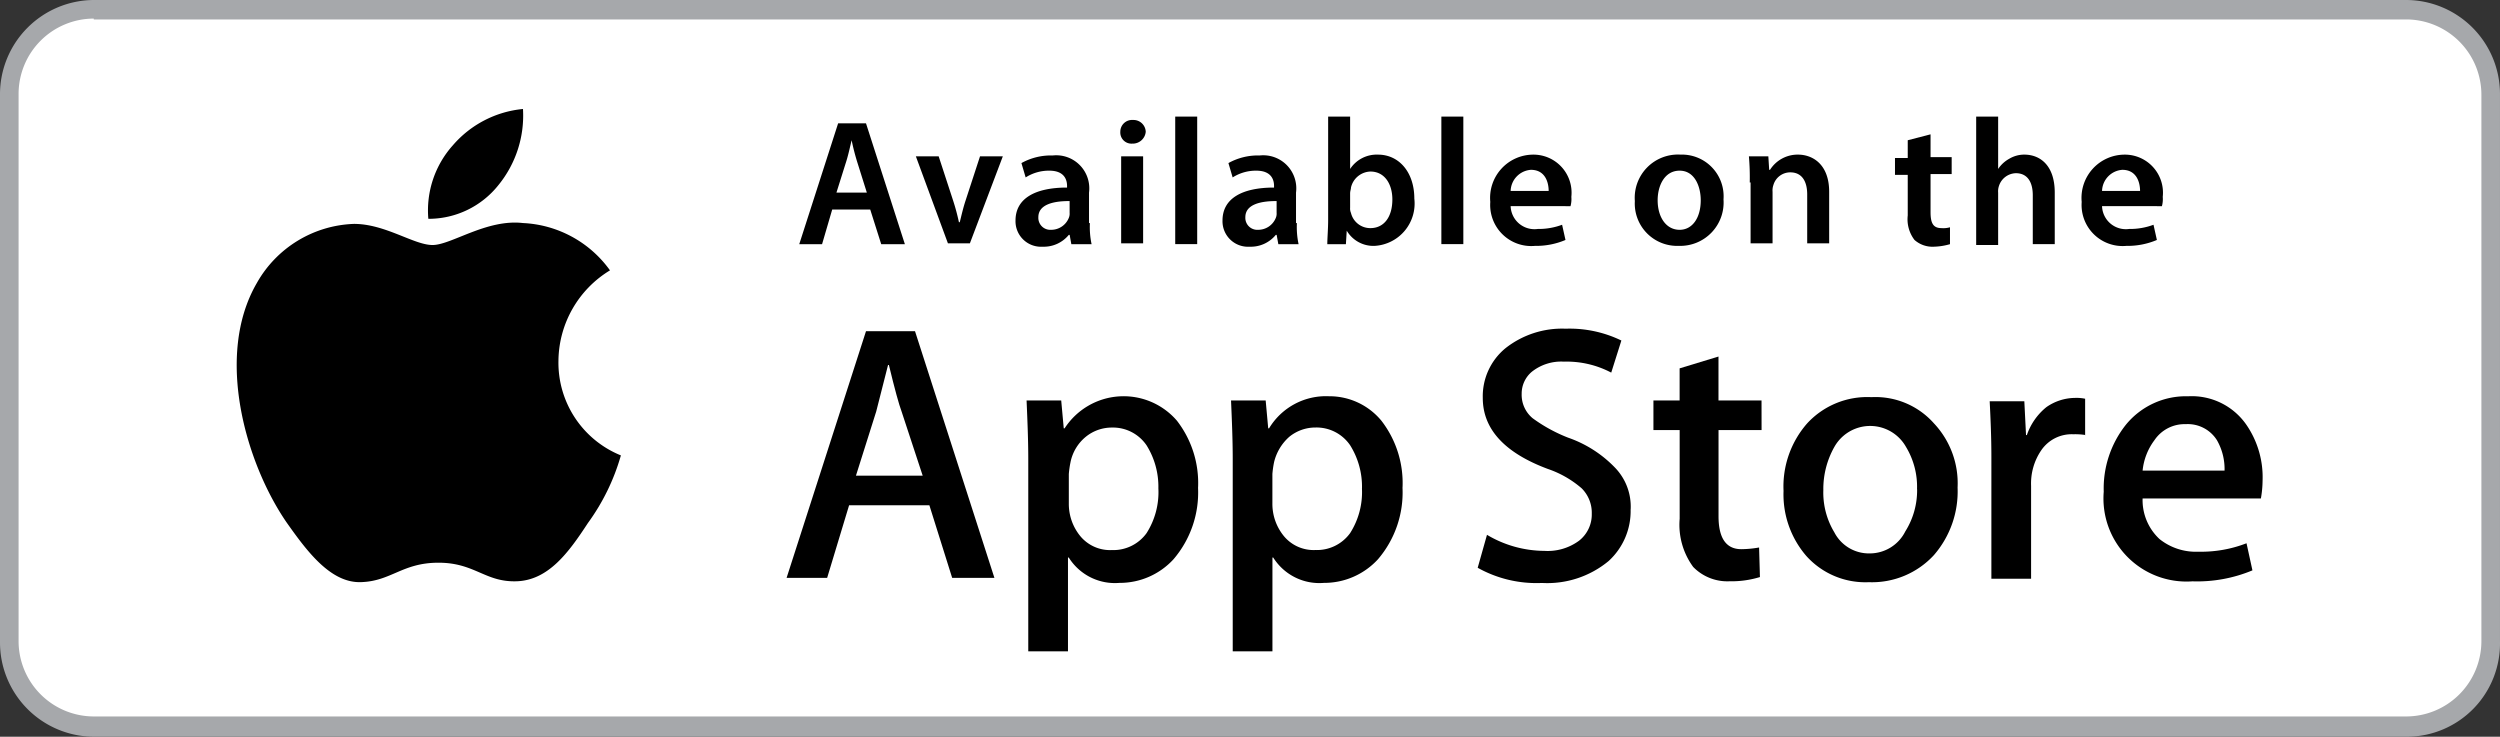 <svg id="ios-01" xmlns="http://www.w3.org/2000/svg" width="156.827" height="46.216" viewBox="0 0 156.827 46.216">
  <rect x="0" y="0" width="156.827" height="46.216" fill="#333333" stroke="none"/>
  <g id="Group_15908" data-name="Group 15908" transform="translate(0 0)">
    <path id="Path_19767" data-name="Path 19767" d="M154.1,48.644H7.817A4.727,4.727,0,0,1,3.1,43.927V8.417A4.727,4.727,0,0,1,7.817,3.7H154.1a4.727,4.727,0,0,1,4.717,4.717v35.51A4.727,4.727,0,0,1,154.1,48.644Z" transform="translate(-2.517 -3.011)" fill="#fff"/>
    <path id="Path_19768" data-name="Path 19768" d="M153,48.616H7.883A5.915,5.915,0,0,1,2,42.68V8.336A5.915,5.915,0,0,1,7.883,2.4h145.06a5.9,5.9,0,0,1,5.883,5.883V42.627A5.85,5.85,0,0,1,153,48.616ZM7.883,3.566A4.727,4.727,0,0,0,3.166,8.283V42.627a4.727,4.727,0,0,0,4.717,4.717h145.06a4.727,4.727,0,0,0,4.717-4.717V8.336a4.727,4.727,0,0,0-4.717-4.717H7.883Z" transform="translate(-2 -2.4)" fill="#a6a8ab"/>
  </g>
  <g id="Group_15909" data-name="Group 15909" transform="translate(50.138 7.314)">
    <path id="Path_19769" data-name="Path 19769" d="M98.667,22.406l-.636,2.173H96.6L99.038,17h1.749l2.438,7.579h-1.484l-.689-2.173Zm2.173-1.06-.583-1.855a14.205,14.205,0,0,1-.371-1.431h0c-.106.424-.212.954-.371,1.431l-.583,1.855Z" transform="translate(-96.6 -16.576)"/>
    <path id="Path_19770" data-name="Path 19770" d="M111.831,20.9l.9,2.756a13.271,13.271,0,0,1,.371,1.378h.053c.106-.424.212-.9.371-1.378l.9-2.756h1.431l-2.067,5.459h-1.378L110.4,20.9Z" transform="translate(-103.086 -18.409)"/>
    <path id="Path_19771" data-name="Path 19771" d="M126.864,25.04a5.166,5.166,0,0,0,.106,1.325H125.7l-.106-.583h-.053a2.023,2.023,0,0,1-1.643.742,1.6,1.6,0,0,1-1.7-1.643c0-1.378,1.219-2.067,3.233-2.067v-.106c0-.371-.159-.954-1.113-.954a2.712,2.712,0,0,0-1.484.424l-.265-.9a3.8,3.8,0,0,1,1.961-.477,2.073,2.073,0,0,1,2.279,2.332V25.04Zm-1.325-1.378c-.954,0-1.908.212-1.908,1.007a.75.75,0,0,0,.795.795,1.192,1.192,0,0,0,1.113-.742.672.672,0,0,0,.053-.318v-.742Z" transform="translate(-108.632 -18.362)"/>
    <path id="Path_19772" data-name="Path 19772" d="M135.342,18.084a.7.7,0,0,1-.742-.742.739.739,0,0,1,.795-.742.77.77,0,0,1,.8.742.819.819,0,0,1-.848.742Zm-.689,6.307V18.879h1.378v5.459h-1.378Z" transform="translate(-114.46 -16.388)"/>
    <path id="Path_19773" data-name="Path 19773" d="M141.1,16.2h1.378v8H141.1Z" transform="translate(-117.515 -16.2)"/>
    <path id="Path_19774" data-name="Path 19774" d="M151.364,25.04a5.168,5.168,0,0,0,.106,1.325H150.2l-.106-.583h-.053a2.023,2.023,0,0,1-1.643.742,1.6,1.6,0,0,1-1.7-1.643c0-1.378,1.219-2.067,3.233-2.067v-.106c0-.371-.159-.954-1.113-.954a2.712,2.712,0,0,0-1.484.424l-.265-.9a3.8,3.8,0,0,1,1.961-.477,2.073,2.073,0,0,1,2.279,2.332V25.04Zm-1.325-1.378c-.954,0-1.908.212-1.908,1.007a.75.75,0,0,0,.795.795,1.192,1.192,0,0,0,1.113-.742.672.672,0,0,0,.053-.318v-.742Z" transform="translate(-120.147 -18.362)"/>
    <path id="Path_19775" data-name="Path 19775" d="M159.153,16.2h1.378v3.286h0a1.993,1.993,0,0,1,1.749-.9c1.325,0,2.279,1.113,2.279,2.756a2.662,2.662,0,0,1-2.491,2.968,1.943,1.943,0,0,1-1.749-.954h0l-.053.848H159.1c0-.371.053-.954.053-1.537V16.2Zm1.378,5.724a.672.672,0,0,0,.053.318,1.244,1.244,0,0,0,1.219.954c.848,0,1.378-.689,1.378-1.8,0-.954-.477-1.749-1.378-1.749a1.293,1.293,0,0,0-1.219,1.007c0,.106-.053.212-.053.371Z" transform="translate(-125.975 -16.2)"/>
    <path id="Path_19776" data-name="Path 19776" d="M172.6,16.2h1.378v8H172.6Z" transform="translate(-132.32 -16.2)"/>
    <path id="Path_19777" data-name="Path 19777" d="M179.672,23.933a1.494,1.494,0,0,0,1.7,1.431A4.212,4.212,0,0,0,182.9,25.1l.212.954a4.685,4.685,0,0,1-1.908.371,2.576,2.576,0,0,1-2.809-2.756,2.713,2.713,0,0,1,2.7-2.968,2.39,2.39,0,0,1,2.385,2.65,1.648,1.648,0,0,1-.053.583Zm2.385-.954c0-.53-.212-1.325-1.113-1.325a1.368,1.368,0,0,0-1.272,1.325Z" transform="translate(-135.046 -18.315)"/>
    <path id="Path_19778" data-name="Path 19778" d="M198.256,26.424a2.657,2.657,0,0,1-2.756-2.809,2.713,2.713,0,0,1,2.862-2.915,2.616,2.616,0,0,1,2.7,2.809,2.721,2.721,0,0,1-2.809,2.915Zm.053-1.007c.795,0,1.325-.742,1.325-1.855,0-.848-.371-1.855-1.325-1.855s-1.378.954-1.378,1.855c0,1.06.53,1.855,1.378,1.855Z" transform="translate(-143.083 -18.315)"/>
    <path id="Path_19779" data-name="Path 19779" d="M209.053,22.449A15.432,15.432,0,0,0,209,20.806h1.219l.053.848h.053a2.051,2.051,0,0,1,1.749-.954c.954,0,1.961.636,1.961,2.332v3.233h-1.378V23.191c0-.795-.318-1.378-1.06-1.378a1.1,1.1,0,0,0-1.06.795,1.033,1.033,0,0,0-.053.424v3.233h-1.378V22.449Z" transform="translate(-149.428 -18.315)"/>
    <path id="Path_19780" data-name="Path 19780" d="M228.526,18.3v1.431h1.325v1.06h-1.325v2.385c0,.689.159,1.007.689,1.007a1.477,1.477,0,0,0,.53-.053v1.06a3.984,3.984,0,0,1-1.007.159,1.7,1.7,0,0,1-1.219-.424,2.135,2.135,0,0,1-.424-1.537V20.844h-.8v-1.06h.8V18.671Z" transform="translate(-157.559 -17.187)"/>
    <path id="Path_19781" data-name="Path 19781" d="M235.9,16.2h1.378v3.286h0a1.985,1.985,0,0,1,.689-.636,1.83,1.83,0,0,1,.954-.265c.954,0,1.908.636,1.908,2.385V24.2h-1.378V21.129c0-.795-.318-1.378-1.06-1.378a1.146,1.146,0,0,0-1.06.795,1.033,1.033,0,0,0-.053.424v3.286H235.9Z" transform="translate(-162.071 -16.2)"/>
    <path id="Path_19782" data-name="Path 19782" d="M249.672,23.933a1.494,1.494,0,0,0,1.7,1.431A4.212,4.212,0,0,0,252.9,25.1l.212.954a4.685,4.685,0,0,1-1.908.371,2.576,2.576,0,0,1-2.809-2.756,2.713,2.713,0,0,1,2.7-2.968,2.39,2.39,0,0,1,2.385,2.65,1.648,1.648,0,0,1-.053.583Zm2.385-.954c0-.53-.212-1.325-1.113-1.325a1.368,1.368,0,0,0-1.272,1.325Z" transform="translate(-167.947 -18.315)"/>
  </g>
  <g id="Group_15912" data-name="Group 15912" transform="translate(14.85 6.837)">
    <g id="Group_15910" data-name="Group 15910">
      <path id="Path_19783" data-name="Path 19783" d="M50.2,37.413a6.706,6.706,0,0,1,3.233-5.671,7.12,7.12,0,0,0-5.459-2.968c-2.279-.265-4.5,1.378-5.671,1.378s-2.968-1.325-4.929-1.325a7.282,7.282,0,0,0-6.095,3.71c-2.65,4.558-.689,11.289,1.855,15,1.272,1.8,2.756,3.816,4.664,3.763s2.6-1.219,4.876-1.219,2.915,1.219,4.876,1.166c2.014-.053,3.286-1.8,4.5-3.657a13.446,13.446,0,0,0,2.067-4.24A6.271,6.271,0,0,1,50.2,37.413" transform="translate(-30.018 -21.619)"/>
      <path id="Path_19784" data-name="Path 19784" d="M57.055,20.07a6.9,6.9,0,0,0,1.537-4.77,6.64,6.64,0,0,0-4.4,2.279,6.121,6.121,0,0,0-1.537,4.611,5.6,5.6,0,0,0,4.4-2.12" transform="translate(-40.635 -15.3)"/>
    </g>
    <g id="Group_15911" data-name="Group 15911" transform="translate(34.493 13.78)">
      <path id="Path_19785" data-name="Path 19785" d="M108.138,57.076h-2.65l-1.431-4.558H99.022l-1.378,4.558H95.1L100.082,41.6h3.074Zm-4.5-6.413-1.325-4.028c-.159-.424-.424-1.378-.795-2.915h-.053c-.159.636-.424,1.643-.742,2.915l-1.272,4.028Z" transform="translate(-95.1 -41.441)"/>
      <path id="Path_19786" data-name="Path 19786" d="M134.259,55.024a6.443,6.443,0,0,1-1.537,4.5,4.573,4.573,0,0,1-3.392,1.484,3.414,3.414,0,0,1-3.18-1.59H126.1v5.883h-2.491V53.222c0-1.166-.053-2.438-.106-3.657h2.173l.159,1.749h.053a4.41,4.41,0,0,1,7.049-.477,6.392,6.392,0,0,1,1.325,4.187m-2.491.053a4.9,4.9,0,0,0-.742-2.7,2.551,2.551,0,0,0-2.173-1.113,2.59,2.59,0,0,0-1.643.583,2.763,2.763,0,0,0-.954,1.59,6.082,6.082,0,0,0-.106.742v1.855a3.186,3.186,0,0,0,.742,2.067,2.424,2.424,0,0,0,1.961.848,2.57,2.57,0,0,0,2.173-1.06,4.783,4.783,0,0,0,.742-2.809" transform="translate(-108.448 -45.06)"/>
      <path id="Path_19787" data-name="Path 19787" d="M158.459,55.024a6.443,6.443,0,0,1-1.537,4.5,4.573,4.573,0,0,1-3.392,1.484,3.413,3.413,0,0,1-3.18-1.59H150.3v5.883h-2.491V53.222c0-1.166-.053-2.438-.106-3.657h2.173l.159,1.749h.053a4.164,4.164,0,0,1,3.763-2.014,4.222,4.222,0,0,1,3.286,1.537,6.392,6.392,0,0,1,1.325,4.187m-2.544.053a4.9,4.9,0,0,0-.742-2.7A2.551,2.551,0,0,0,153,51.261a2.59,2.59,0,0,0-1.643.583,3.073,3.073,0,0,0-.954,1.59,6.083,6.083,0,0,0-.106.742v1.855a3.185,3.185,0,0,0,.742,2.067,2.424,2.424,0,0,0,1.961.848,2.57,2.57,0,0,0,2.173-1.06,4.783,4.783,0,0,0,.742-2.809" transform="translate(-119.822 -45.06)"/>
      <path id="Path_19788" data-name="Path 19788" d="M186.493,52.642a4.242,4.242,0,0,1-1.378,3.233,6.036,6.036,0,0,1-4.187,1.378A7.553,7.553,0,0,1,176.9,56.3l.583-2.067a7.1,7.1,0,0,0,3.6,1.007,3.319,3.319,0,0,0,2.173-.636,2.085,2.085,0,0,0,.8-1.7,2.157,2.157,0,0,0-.636-1.59A6.374,6.374,0,0,0,181.3,50.1c-2.7-1.007-4.081-2.491-4.081-4.452a3.9,3.9,0,0,1,1.431-3.127,5.73,5.73,0,0,1,3.763-1.219,7.444,7.444,0,0,1,3.5.742l-.636,2.014a5.99,5.99,0,0,0-2.968-.689,2.961,2.961,0,0,0-2.014.636,1.784,1.784,0,0,0-.636,1.378,1.91,1.91,0,0,0,.689,1.537,9.819,9.819,0,0,0,2.226,1.219,7.473,7.473,0,0,1,2.915,1.855,3.515,3.515,0,0,1,1.007,2.65" transform="translate(-133.546 -41.3)"/>
      <path id="Path_19789" data-name="Path 19789" d="M204.484,49.211h-2.7v5.406q0,2.067,1.431,2.067a6.615,6.615,0,0,0,1.113-.106l.053,1.855a6.105,6.105,0,0,1-1.908.265,2.991,2.991,0,0,1-2.279-.9,4.469,4.469,0,0,1-.848-3.021V49.211H197.7V47.356h1.643V45.342l2.438-.742v2.756h2.7Z" transform="translate(-143.322 -42.851)"/>
      <path id="Path_19790" data-name="Path 19790" d="M224.018,55.071a6.092,6.092,0,0,1-1.484,4.24,5.275,5.275,0,0,1-4.081,1.7,4.972,4.972,0,0,1-3.922-1.643,5.9,5.9,0,0,1-1.431-4.081,6,6,0,0,1,1.484-4.24,5.123,5.123,0,0,1,4.028-1.643,4.9,4.9,0,0,1,3.922,1.643,5.483,5.483,0,0,1,1.484,4.028m-2.544.106a4.823,4.823,0,0,0-.689-2.65,2.577,2.577,0,0,0-4.5,0,5.376,5.376,0,0,0-.689,2.7,4.823,4.823,0,0,0,.689,2.65,2.441,2.441,0,0,0,2.226,1.325,2.493,2.493,0,0,0,2.226-1.378,4.85,4.85,0,0,0,.742-2.65" transform="translate(-150.56 -45.107)"/>
      <path id="Path_19791" data-name="Path 19791" d="M243.542,51.832a4.011,4.011,0,0,0-.795-.053,2.307,2.307,0,0,0-2.014,1.007,3.689,3.689,0,0,0-.636,2.226v5.83h-2.491V53.21c0-1.272-.053-2.438-.106-3.5h2.173l.106,2.12h.053a3.864,3.864,0,0,1,1.219-1.749,3.173,3.173,0,0,1,1.8-.583,2.58,2.58,0,0,1,.636.053v2.279Z" transform="translate(-162.028 -45.154)"/>
      <path id="Path_19792" data-name="Path 19792" d="M260.964,54.6a6.617,6.617,0,0,1-.106,1.113h-7.42a3.337,3.337,0,0,0,1.06,2.544,3.648,3.648,0,0,0,2.438.795,7.865,7.865,0,0,0,3.021-.53l.371,1.7a9.007,9.007,0,0,1-3.763.689A5.209,5.209,0,0,1,251,55.289a6.421,6.421,0,0,1,1.378-4.187,4.86,4.86,0,0,1,3.922-1.8,4.162,4.162,0,0,1,3.657,1.8,5.8,5.8,0,0,1,1.007,3.5m-2.385-.636a3.641,3.641,0,0,0-.477-1.908,2.159,2.159,0,0,0-1.961-1.007,2.278,2.278,0,0,0-1.961,1.007,3.81,3.81,0,0,0-.742,1.908Z" transform="translate(-168.374 -45.06)"/>
    </g>
  </g>
</svg>
